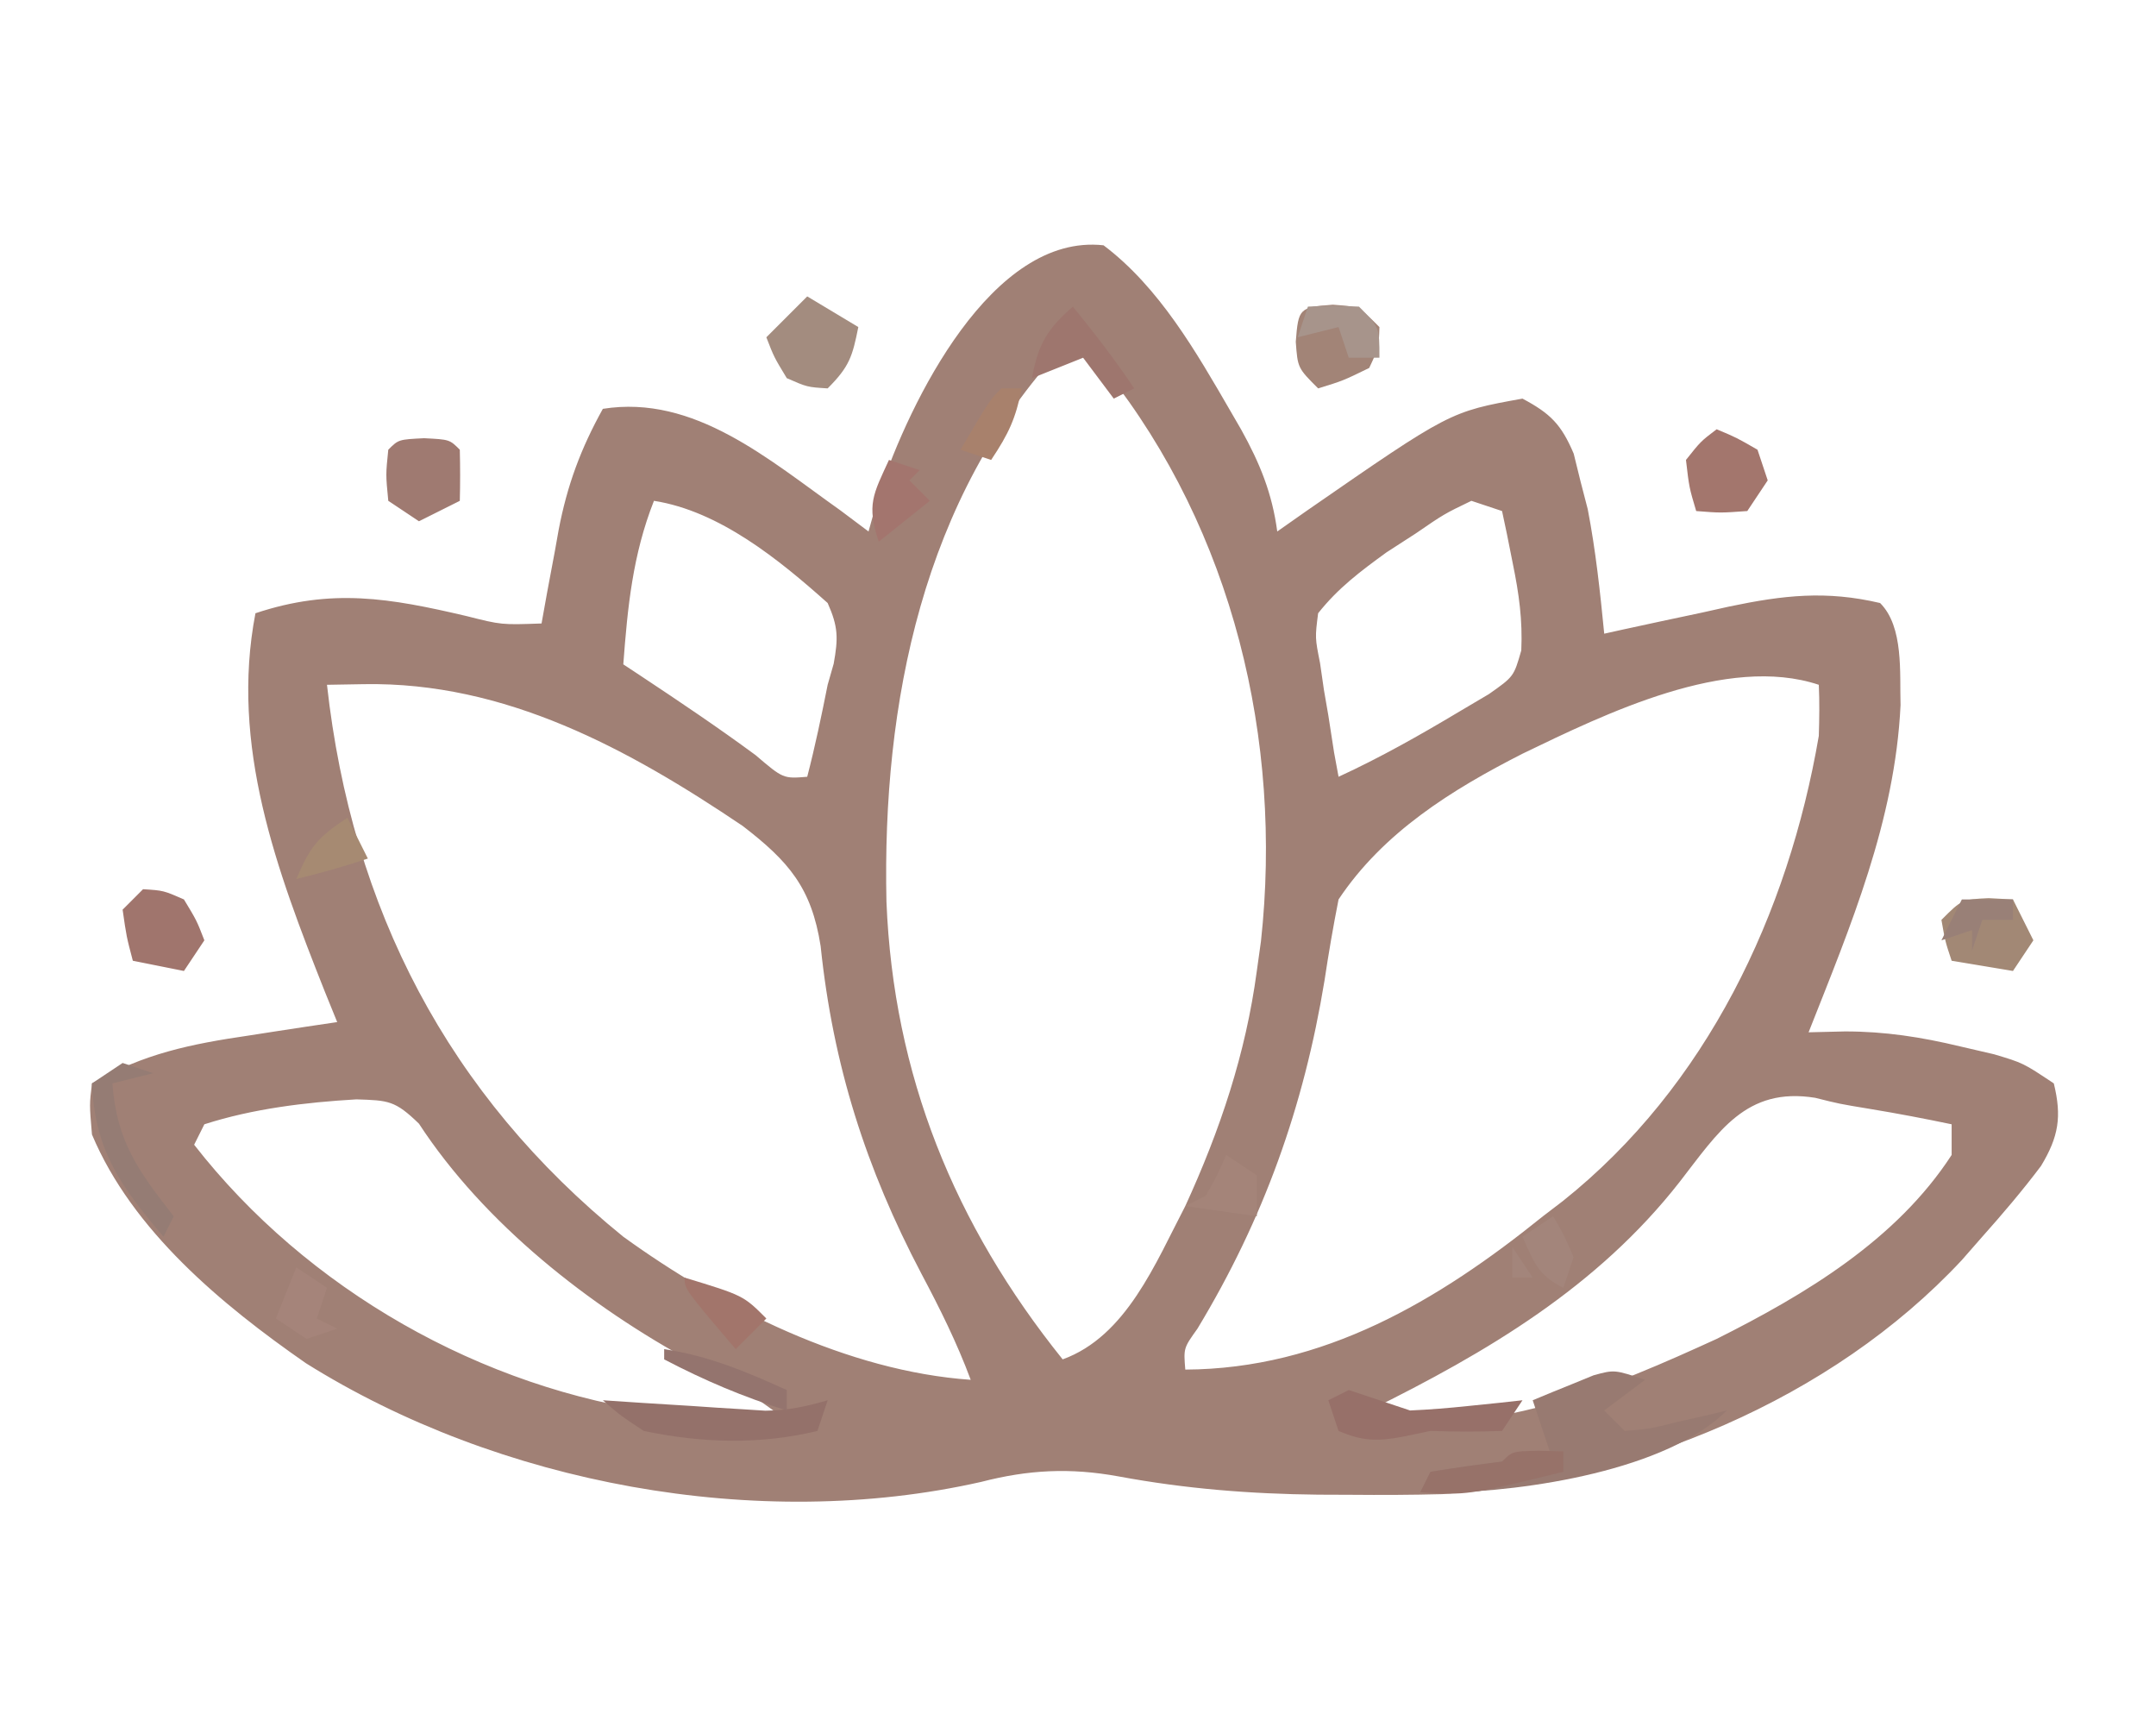<svg xmlns="http://www.w3.org/2000/svg" width="211" height="169"><path d="M0 0 C5.455 4.116 9.055 10.409 12.438 16.25 C12.78 16.84 13.122 17.43 13.474 18.038 C15.302 21.329 16.501 24.261 17 28 C17.978 27.313 18.957 26.626 19.965 25.918 C33.892 16.282 33.892 16.282 41 15 C43.734 16.457 44.797 17.521 46.012 20.383 C46.235 21.288 46.458 22.193 46.688 23.125 C47.034 24.459 47.034 24.459 47.387 25.82 C48.166 29.861 48.599 33.907 49 38 C49.854 37.81 49.854 37.81 50.725 37.617 C53.335 37.045 55.948 36.491 58.562 35.938 C59.458 35.738 60.353 35.539 61.275 35.334 C66.554 34.232 70.725 33.761 76 35 C78.328 37.328 77.906 41.855 78 45 C77.451 56.334 73.117 66.575 69 77 C70.179 76.972 71.359 76.943 72.574 76.914 C76.479 76.916 80.004 77.462 83.812 78.375 C84.912 78.63 86.012 78.885 87.145 79.148 C90 80 90 80 93 82 C93.793 85.249 93.476 87.212 91.746 90.078 C89.929 92.489 88.01 94.747 86 97 C85.336 97.758 84.672 98.516 83.988 99.297 C71.233 112.971 51.795 120.957 33.169 122.187 C30.172 122.267 27.185 122.277 24.188 122.25 C22.607 122.244 22.607 122.244 20.994 122.238 C14.33 122.164 8.036 121.666 1.48 120.453 C-3.28 119.583 -7.357 119.796 -11.992 120.992 C-33.854 125.931 -59.222 121.18 -78.062 109.375 C-86.287 103.658 -95.049 96.408 -99 87 C-99.25 84.062 -99.25 84.062 -99 82 C-93.949 79.082 -89.301 78.141 -83.625 77.312 C-82.378 77.118 -82.378 77.118 -81.105 76.92 C-79.072 76.604 -77.036 76.301 -75 76 C-75.398 75.019 -75.797 74.038 -76.207 73.027 C-80.926 61.127 -85.498 48.943 -83 36 C-75.537 33.512 -69.836 34.52 -62.355 36.273 C-58.921 37.141 -58.921 37.141 -55 37 C-54.818 35.987 -54.636 34.974 -54.449 33.93 C-54.196 32.578 -53.942 31.226 -53.688 29.875 C-53.511 28.877 -53.511 28.877 -53.33 27.859 C-52.493 23.481 -51.164 19.891 -49 16 C-40.034 14.574 -32.738 20.995 -25.75 25.938 C-24.843 26.618 -23.935 27.299 -23 28 C-22.649 26.742 -22.299 25.484 -21.938 24.188 C-18.97 15.3 -10.937 -1.21 0 0 Z M-4 10 C-17.697 24.676 -21.672 44.83 -21.246 64.215 C-20.566 81.175 -14.598 95.82 -4 109 C2.232 106.738 5.079 99.589 8 94 C11.406 86.573 13.915 79.104 15 71 C15.134 70.04 15.268 69.079 15.406 68.09 C17.549 48.438 12.663 27.975 0.25 12.312 C-0.492 11.549 -1.235 10.786 -2 10 C-2.66 10 -3.32 10 -4 10 Z M-44 25 C-46.084 30.279 -46.579 35.395 -47 41 C-46.432 41.375 -45.863 41.75 -45.277 42.137 C-41.485 44.65 -37.726 47.177 -34.062 49.875 C-31.347 52.19 -31.347 52.19 -29 52 C-28.227 49.017 -27.6 46.022 -27 43 C-26.805 42.319 -26.611 41.639 -26.41 40.938 C-25.963 38.445 -25.956 37.34 -27 35 C-31.73 30.778 -37.586 26 -44 25 Z M36 25 C33.328 26.289 33.328 26.289 30.562 28.188 C29.141 29.106 29.141 29.106 27.691 30.043 C25.13 31.905 22.97 33.518 21 36 C20.695 38.397 20.695 38.397 21.188 40.875 C21.314 41.746 21.44 42.618 21.57 43.516 C21.712 44.335 21.854 45.155 22 46 C22.278 47.794 22.278 47.794 22.562 49.625 C22.707 50.409 22.851 51.193 23 52 C27.084 50.123 30.954 47.931 34.812 45.625 C36.245 44.778 36.245 44.778 37.707 43.914 C40.149 42.197 40.149 42.197 40.883 39.637 C41.015 36.659 40.66 34.107 40.062 31.188 C39.868 30.212 39.673 29.236 39.473 28.23 C39.317 27.494 39.161 26.758 39 26 C38.01 25.67 37.02 25.34 36 25 Z M-76 43 C-73.561 64.911 -64.153 83.102 -47 97 C-37.325 103.996 -25.035 110.16 -13 111 C-14.343 107.387 -16.009 104.035 -17.818 100.634 C-23.254 90.303 -26.47 80.253 -27.688 68.562 C-28.582 62.862 -30.8 60.284 -35.316 56.809 C-46.473 49.29 -58.522 42.699 -72.375 42.938 C-74.169 42.968 -74.169 42.968 -76 43 Z M41.021 49.733 C34.079 53.264 27.379 57.431 23 64 C22.475 66.65 22.026 69.269 21.625 71.938 C19.593 84.295 15.679 95.255 9.188 106 C7.83 107.899 7.83 107.899 8 110 C21.52 109.938 32.746 103.277 43 95 C43.645 94.508 44.289 94.015 44.953 93.508 C59.031 82.284 67.012 65.416 70 48 C70.053 46.334 70.077 44.665 70 43 C61.012 40.004 49.111 45.83 41.021 49.733 Z M-88 86 C-88.33 86.66 -88.66 87.32 -89 88 C-77.98 102.142 -60.855 111.913 -43.016 114.261 C-39.017 114.665 -35.017 114.878 -31 115 C-33.899 112.701 -36.832 110.988 -40.125 109.312 C-50.306 103.816 -60.62 95.708 -67 85.938 C-69.337 83.673 -69.975 83.661 -73.125 83.562 C-78.106 83.852 -83.239 84.47 -88 86 Z M56.363 91.659 C48.316 101.932 37.565 108.284 26 114 C36.58 117.518 50.359 111.402 60 107 C68.678 102.651 77.599 97.323 83 89 C83 88.01 83 87.02 83 86 C80.34 85.443 77.685 84.938 75.004 84.496 C72 84 72 84 69.652 83.41 C62.853 82.312 60.163 86.772 56.363 91.659 Z " fill="#A08075" transform="translate(108,24)"></path><path d="M0 0 C-1.32 0.99 -2.64 1.98 -4 3 C-3.34 3.66 -2.68 4.32 -2 5 C0.46 4.8 0.46 4.8 3.125 4.125 C4.035 3.921 4.945 3.718 5.883 3.508 C6.581 3.34 7.28 3.173 8 3 C2.166 8.834 -11.576 10.909 -19.781 11.047 C-20.88 11.024 -20.88 11.024 -22 11 C-21.67 10.34 -21.34 9.68 -21 9 C-18.674 8.619 -16.339 8.287 -14 8 C-13.34 7.67 -12.68 7.34 -12 7 C-11.01 7.33 -10.02 7.66 -9 8 C-9.66 6.02 -10.32 4.04 -11 2 C-9.734 1.468 -8.462 0.95 -7.188 0.438 C-6.48 0.147 -5.772 -0.143 -5.043 -0.441 C-3 -1 -3 -1 0 0 Z " fill="#987A71" transform="translate(161,135)"></path><path d="M0 0 C1.65 0.99 3.3 1.98 5 3 C4.427 5.867 4.139 6.861 2 9 C0 8.875 0 8.875 -2 8 C-3.25 5.938 -3.25 5.938 -4 4 C-2.68 2.68 -1.36 1.36 0 0 Z " fill="#A38C7F" transform="translate(79,29)"></path><path d="M0 0 C2.562 0.188 2.562 0.188 4.562 2.188 C4.5 4.188 4.5 4.188 3.562 6.188 C1 7.438 1 7.438 -1.438 8.188 C-3.438 6.188 -3.438 6.188 -3.625 3.625 C-3.373 0.348 -3.277 0.252 0 0 Z " fill="#A28477" transform="translate(130.438,29.812)"></path><path d="M0 0 C2 0.125 2 0.125 4 1 C5.25 3.062 5.25 3.062 6 5 C5.01 6.485 5.01 6.485 4 8 C2.35 7.67 0.7 7.34 -1 7 C-1.625 4.625 -1.625 4.625 -2 2 C-1.34 1.34 -0.68 0.68 0 0 Z " fill="#A0756D" transform="translate(14,87)"></path><path d="M0 0 C0.784 0.041 1.567 0.083 2.375 0.125 C3.035 1.445 3.695 2.765 4.375 4.125 C3.385 5.61 3.385 5.61 2.375 7.125 C-0.595 6.63 -0.595 6.63 -3.625 6.125 C-4.25 4.25 -4.25 4.25 -4.625 2.125 C-2.625 0.125 -2.625 0.125 0 0 Z " fill="#A28875" transform="translate(194.625,87.875)"></path><path d="M0 0 C2.5 0.125 2.5 0.125 3.5 1.125 C3.541 2.791 3.543 4.459 3.5 6.125 C1.52 7.115 1.52 7.115 -0.5 8.125 C-1.49 7.465 -2.48 6.805 -3.5 6.125 C-3.75 3.562 -3.75 3.562 -3.5 1.125 C-2.5 0.125 -2.5 0.125 0 0 Z " fill="#9F7A71" transform="translate(41.5,42.875)"></path><path d="M0 0 C1.938 0.812 1.938 0.812 4 2 C4.33 2.99 4.66 3.98 5 5 C4.01 6.485 4.01 6.485 3 8 C0.375 8.188 0.375 8.188 -2 8 C-2.688 5.688 -2.688 5.688 -3 3 C-1.562 1.188 -1.562 1.188 0 0 Z " fill="#A3766D" transform="translate(168,42)"></path><path d="M0 0 C2 0.667 4 1.333 6 2 C7.9 1.915 9.797 1.763 11.688 1.562 C12.681 1.461 13.675 1.359 14.699 1.254 C15.458 1.17 16.218 1.086 17 1 C16.01 2.485 16.01 2.485 15 4 C12.668 4.088 10.332 4.079 8 4 C6.67 4.278 6.67 4.278 5.312 4.562 C2.79 5.04 1.358 5.011 -1 4 C-1.33 3.01 -1.66 2.02 -2 1 C-1.34 0.67 -0.68 0.34 0 0 Z " fill="#977069" transform="translate(132,136)"></path><path d="M0 0 C1.253 0.084 2.506 0.168 3.797 0.254 C5.448 0.357 7.099 0.46 8.75 0.562 C9.575 0.619 10.4 0.675 11.25 0.732 C12.449 0.805 12.449 0.805 13.672 0.879 C14.772 0.95 14.772 0.95 15.894 1.022 C18.084 0.999 19.905 0.615 22 0 C21.67 0.99 21.34 1.98 21 3 C15.388 4.365 9.634 4.191 4 3 C1.664 1.453 1.664 1.453 0 0 Z " fill="#94716A" transform="translate(59,137)"></path><path d="M0 0 C0.99 0.33 1.98 0.66 3 1 C1.68 1.33 0.36 1.66 -1 2 C-0.582 7.71 1.575 10.61 5 15 C4.67 15.66 4.34 16.32 4 17 C-0.188 12.069 -2.727 8.553 -3 2 C-2.01 1.34 -1.02 0.68 0 0 Z " fill="#957C74" transform="translate(12,104)"></path><path d="M0 0 C2.12 2.615 4.131 5.196 6 8 C5.01 8.495 5.01 8.495 4 9 C3.01 7.68 2.02 6.36 1 5 C-0.65 5.66 -2.3 6.32 -4 7 C-3.436 3.73 -2.5 2.174 0 0 Z " fill="#9E766E" transform="translate(105,30)"></path><path d="M0 0 C0.99 0.66 1.98 1.32 3 2 C3 3.32 3 4.64 3 6 C0.69 5.67 -1.62 5.34 -4 5 C-3.34 4.67 -2.68 4.34 -2 4 C-0.866 1.983 -0.866 1.983 0 0 Z " fill="#A48479" transform="translate(120,113)"></path><path d="M0 0 C1.207 0.031 1.207 0.031 2.438 0.062 C2.438 0.723 2.438 1.383 2.438 2.062 C-6.973 4.359 -6.973 4.359 -11.562 4.062 C-11.232 3.402 -10.902 2.743 -10.562 2.062 C-8.235 1.688 -5.901 1.355 -3.562 1.062 C-2.562 0.062 -2.562 0.062 0 0 Z " fill="#977269" transform="translate(150.562,141.938)"></path><path d="M0 0 C5.75 1.75 5.75 1.75 8 4 C7.01 4.99 6.02 5.98 5 7 C0 1.125 0 1.125 0 0 Z " fill="#A2756B" transform="translate(67,125)"></path><path d="M0 0 C0.99 0.33 1.98 0.66 3 1 C2.67 1.33 2.34 1.66 2 2 C2.66 2.66 3.32 3.32 4 4 C2.35 5.32 0.7 6.64 -1 8 C-2.208 4.377 -1.543 3.359 0 0 Z " fill="#A3756E" transform="translate(87,45)"></path><path d="M0 0 C0.66 0 1.32 0 2 0 C1.387 2.962 0.746 4.381 -1 7 C-1.99 6.67 -2.98 6.34 -4 6 C-1.125 1.125 -1.125 1.125 0 0 Z " fill="#A8816C" transform="translate(98,38)"></path><path d="M0 0 C4.389 0.665 7.981 2.188 12 4 C12 4.66 12 5.32 12 6 C7.766 4.689 3.926 3.056 0 1 C0 0.67 0 0.34 0 0 Z " fill="#94746E" transform="translate(65,132)"></path><path d="M0 0 C1.062 1.812 1.062 1.812 2 4 C1.67 4.99 1.34 5.98 1 7 C-1.511 5.745 -1.871 4.499 -3 2 C-2.01 1.34 -1.02 0.68 0 0 Z M-4 3 C-3.01 4.485 -3.01 4.485 -2 6 C-2.66 6 -3.32 6 -4 6 C-4 5.01 -4 4.02 -4 3 Z " fill="#A3857B" transform="translate(152,119)"></path><path d="M0 0 C0.99 0.66 1.98 1.32 3 2 C2.67 2.99 2.34 3.98 2 5 C2.66 5.33 3.32 5.66 4 6 C3.01 6.33 2.02 6.66 1 7 C0.01 6.34 -0.98 5.68 -2 5 C-1.34 3.35 -0.68 1.7 0 0 Z " fill="#A5847A" transform="translate(29,124)"></path><path d="M0 0 C2.375 -0.125 2.375 -0.125 5 0 C7 2 7 2 7 5 C6.01 5 5.02 5 4 5 C3.67 4.01 3.34 3.02 3 2 C1.68 2.33 0.36 2.66 -1 3 C-0.67 2.01 -0.34 1.02 0 0 Z " fill="#A7948B" transform="translate(128,30)"></path><path d="M0 0 C0.66 1.32 1.32 2.64 2 4 C-0.333 4.778 -2.614 5.424 -5 6 C-3.63 2.839 -3.011 2.007 0 0 Z " fill="#A68A72" transform="translate(34,80)"></path><path d="M0 0 C1.65 0 3.3 0 5 0 C5 0.66 5 1.32 5 2 C4.01 2 3.02 2 2 2 C1.67 2.99 1.34 3.98 1 5 C1 4.34 1 3.68 1 3 C0.01 3.33 -0.98 3.66 -2 4 C-1.34 2.68 -0.68 1.36 0 0 Z " fill="#998077" transform="translate(192,88)"></path></svg>